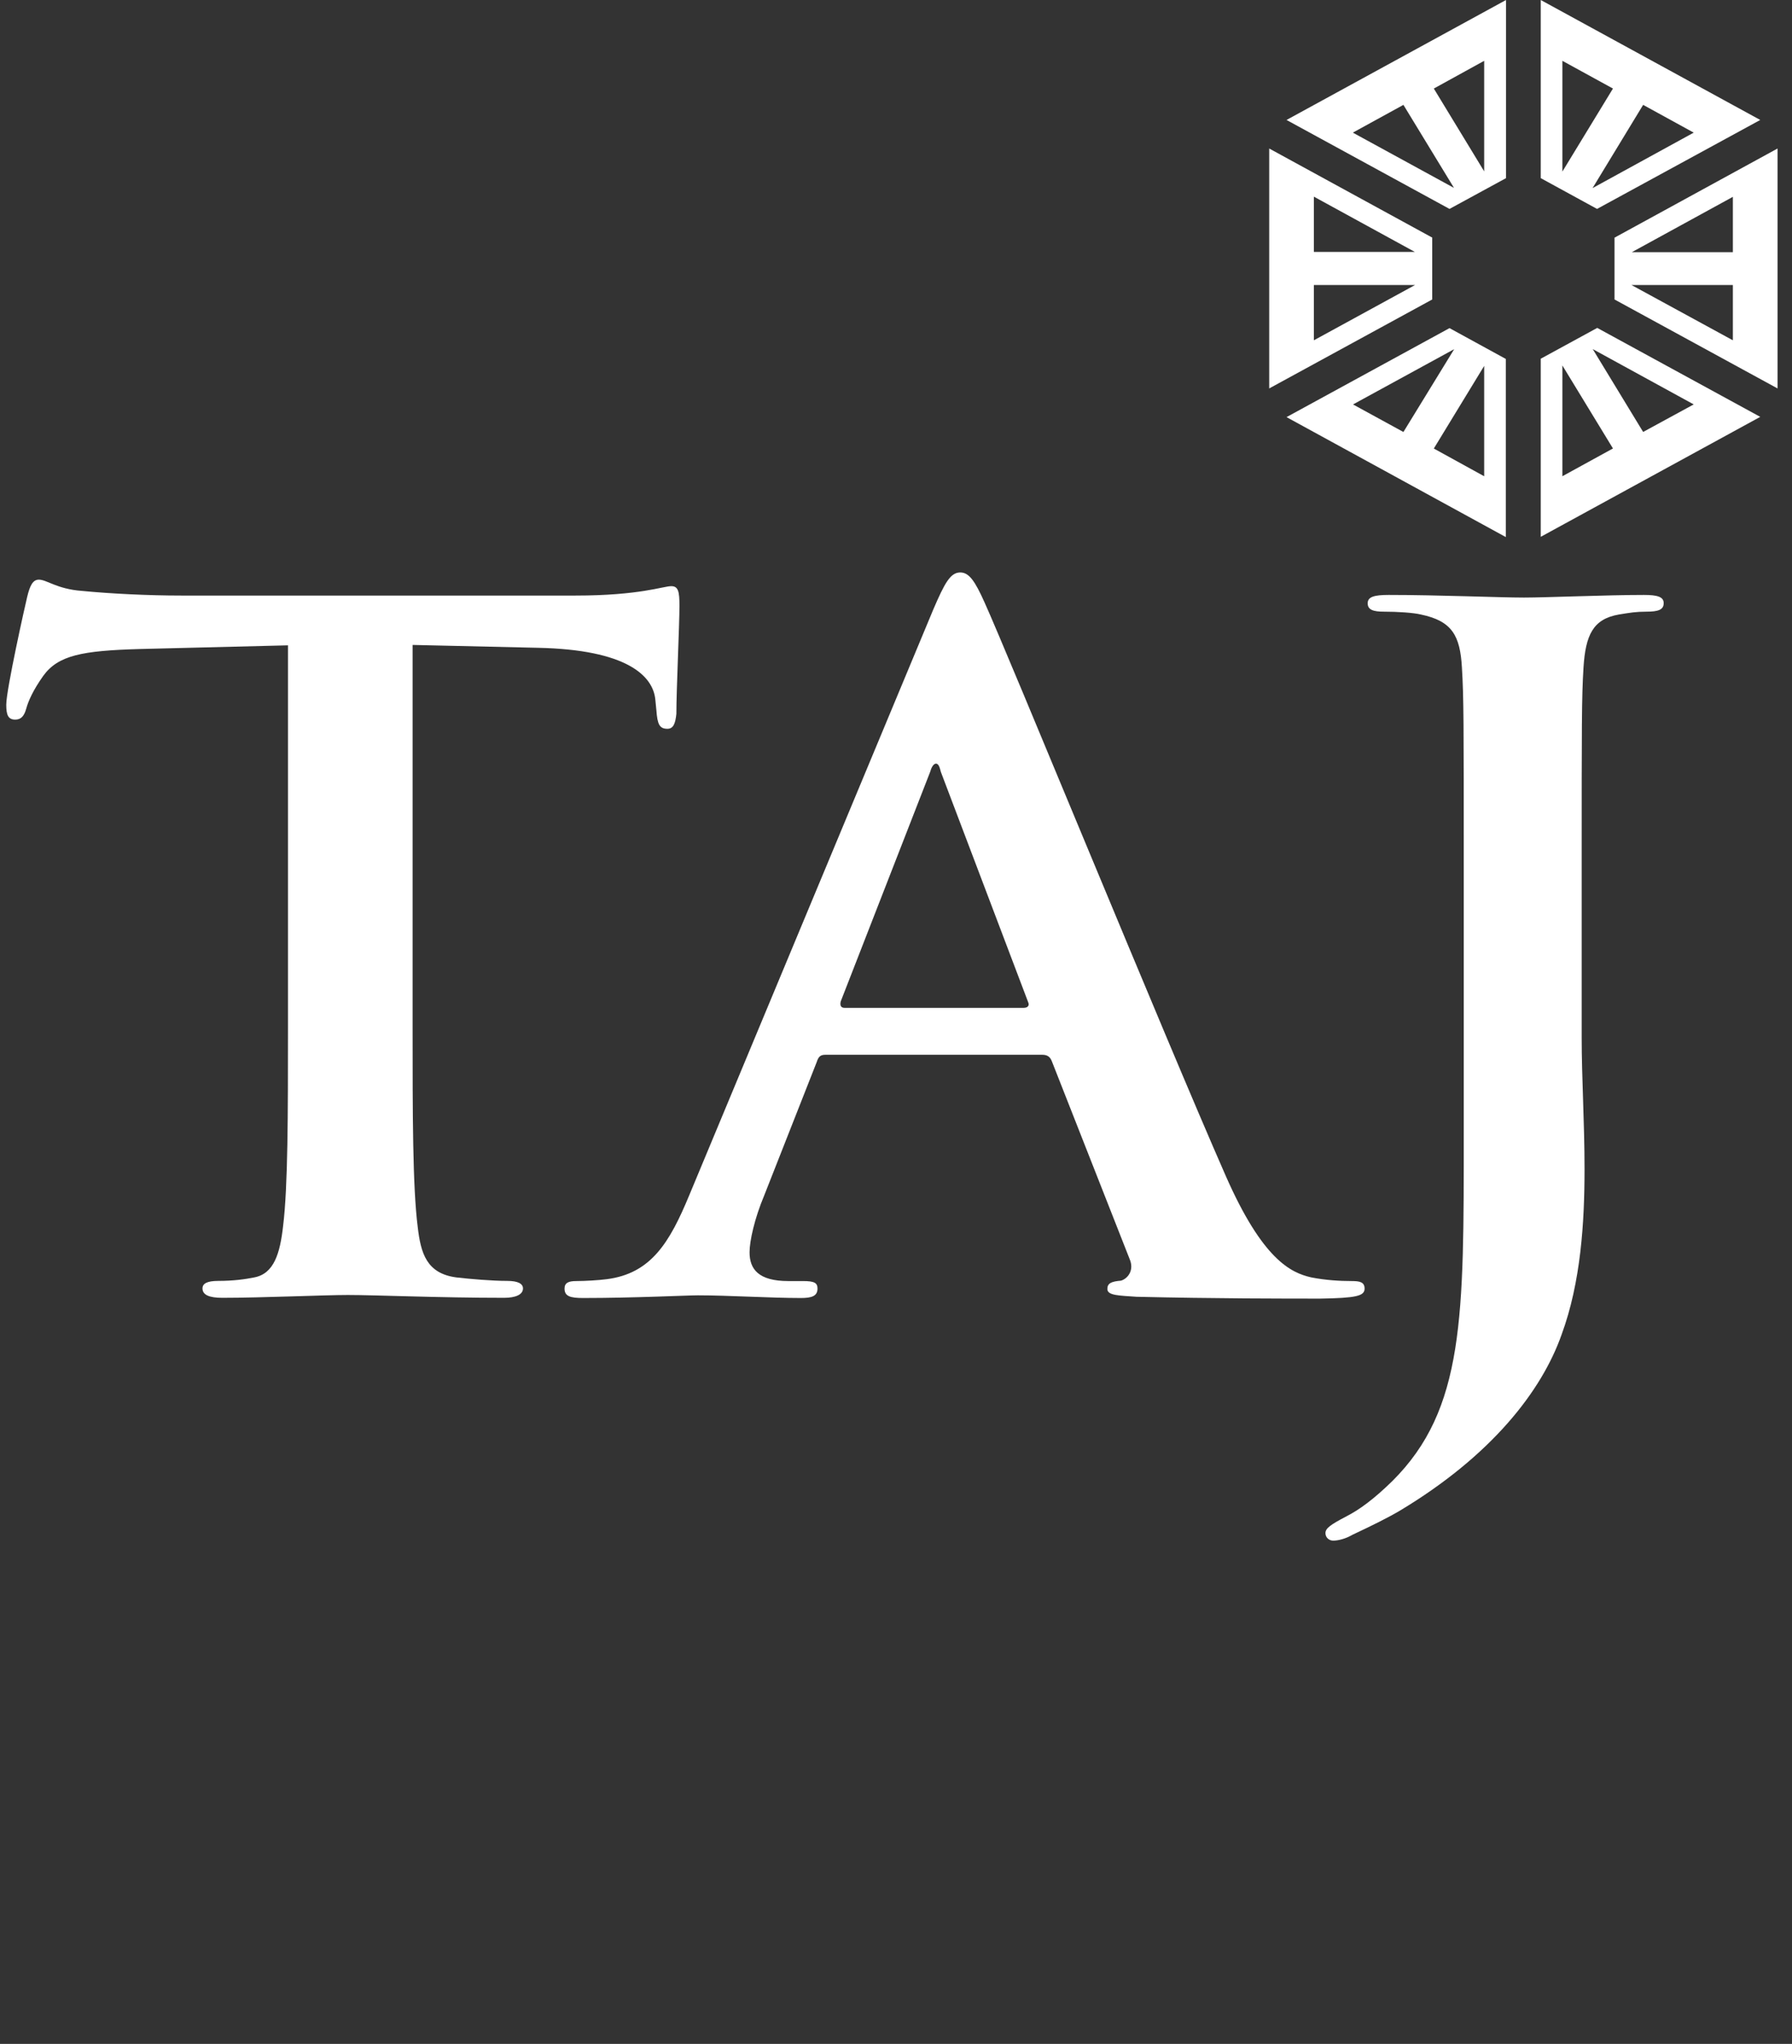 <svg width="57" height="65" viewBox="0 0 57 65" fill="none" xmlns="http://www.w3.org/2000/svg">
<rect x="0" y="0" width="57" height="65" fill="#333333" stroke="none"/>
<path d="M47.904 5.665V0L40.922 3.815L46.106 6.644L47.904 5.665ZM47.209 1.934V5.45L45.607 2.816L47.209 1.934ZM44.64 3.335L46.249 5.976L43.031 4.218L44.64 3.335Z" fill="white"></path>
<path d="M45.549 7.552L40.371 4.723V12.353L45.556 9.524V7.552H45.549ZM41.792 6.254L45.004 8.012H41.792V6.254ZM41.792 10.822V9.064H45.01L41.792 10.822Z" fill="white"></path>
<path d="M49.008 11.408V17.072L55.99 13.257L50.805 10.428L49.008 11.408ZM49.696 15.145V11.622L51.305 14.262L49.696 15.145ZM52.265 13.737L50.662 11.102L53.874 12.861L52.265 13.737Z" fill="white"></path>
<path d="M51.355 7.558V9.524L56.54 12.353V4.723L51.355 7.558ZM55.119 10.822L51.894 9.064H55.119V10.822ZM55.119 8.019H51.907L55.119 6.26V8.019Z" fill="white"></path>
<path d="M55.99 3.815L49.008 0V5.665L50.799 6.644L55.99 3.815ZM49.696 1.934L51.305 2.816L49.696 5.457V1.934ZM52.265 3.335L53.874 4.218L50.656 5.982L52.265 3.335Z" fill="white"></path>
<path d="M47.897 17.08V11.415L46.106 10.435L40.922 13.265L47.897 17.08ZM47.209 15.146L45.607 14.264L47.209 11.636V15.146ZM46.255 11.104L44.64 13.738L43.037 12.862L46.255 11.104Z" fill="white"></path>
<path d="M17.108 20.601C19.931 20.659 20.781 21.49 20.846 22.262L20.878 22.586C20.911 23.034 20.976 23.177 21.229 23.177C21.423 23.177 21.482 23.002 21.514 22.703C21.514 21.931 21.612 19.887 21.612 19.264C21.612 18.823 21.579 18.641 21.352 18.641C21.099 18.641 20.34 18.94 18.309 18.94H5.766C4.722 18.94 3.521 18.881 2.6 18.791C1.808 18.732 1.49 18.434 1.237 18.434C1.049 18.434 0.952 18.609 0.861 18.998C0.803 19.232 0.199 21.931 0.199 22.411C0.199 22.735 0.258 22.885 0.485 22.885C0.673 22.885 0.77 22.768 0.835 22.534C0.9 22.294 1.056 21.944 1.374 21.496C1.847 20.841 2.606 20.692 4.443 20.64L9.16 20.523V32.683C9.16 35.408 9.16 37.744 9.004 38.996C8.907 39.852 8.719 40.508 8.083 40.625C7.797 40.683 7.421 40.735 6.947 40.735C6.571 40.735 6.441 40.826 6.441 40.975C6.441 41.183 6.662 41.273 7.071 41.273C8.336 41.273 10.334 41.183 11.061 41.183C11.95 41.183 13.942 41.273 16.038 41.273C16.388 41.273 16.635 41.176 16.635 40.975C16.635 40.826 16.479 40.735 16.135 40.735C15.662 40.735 14.961 40.676 14.52 40.625C13.566 40.501 13.384 39.852 13.287 39.022C13.124 37.744 13.124 35.408 13.124 32.683V20.51L17.108 20.601Z" fill="white"></path>
<path d="M43.405 40.98C43.405 40.772 43.25 40.74 43.003 40.74C42.627 40.74 42.166 40.714 41.705 40.623C41.056 40.474 40.161 40.059 38.987 37.392C37.008 32.889 32.057 20.788 31.317 19.159C31.012 18.478 30.824 18.205 30.545 18.205C30.233 18.205 30.052 18.529 29.682 19.392L21.922 38.015C21.305 39.501 20.715 40.506 19.287 40.682C19.041 40.714 18.606 40.74 18.327 40.74C18.08 40.74 17.957 40.798 17.957 40.98C17.957 41.227 18.145 41.279 18.547 41.279C20.163 41.279 21.863 41.194 22.201 41.194C23.161 41.194 24.485 41.279 25.477 41.279C25.815 41.279 26.003 41.22 26.003 40.98C26.003 40.798 25.906 40.74 25.542 40.74H25.075C24.121 40.74 23.842 40.357 23.842 39.825C23.842 39.468 23.998 38.755 24.309 38.015L25.977 33.778C26.035 33.596 26.1 33.544 26.256 33.544H33.153C33.309 33.544 33.4 33.602 33.458 33.752L35.931 40.039C36.086 40.396 35.872 40.662 35.658 40.727C35.346 40.753 35.223 40.811 35.223 40.993C35.223 41.201 35.6 41.201 36.151 41.24C38.623 41.298 40.881 41.298 41.991 41.298C43.126 41.279 43.405 41.22 43.405 40.98ZM32.556 32.052H26.866C26.743 32.052 26.71 31.967 26.743 31.844L29.585 24.551C29.617 24.434 29.682 24.285 29.773 24.285C29.864 24.285 29.896 24.434 29.928 24.551L32.706 31.877C32.745 31.967 32.706 32.052 32.556 32.052Z" fill="white"></path>
<path d="M52.289 18.92C51.108 18.92 49.2 19.004 48.474 19.004C47.688 19.004 45.781 18.92 44.172 18.92C43.717 18.92 43.503 18.978 43.503 19.186C43.503 19.394 43.685 19.452 44.016 19.452C44.444 19.452 44.957 19.484 45.197 19.543C46.196 19.75 46.443 20.224 46.501 21.23C46.559 22.177 46.559 23.008 46.559 27.517V36.03C46.559 41.851 46.592 44.809 44.288 47.1C43.685 47.69 43.231 48.015 42.828 48.222C42.316 48.489 42.16 48.605 42.16 48.755C42.16 48.904 42.283 48.995 42.407 48.995C42.562 48.995 42.803 48.936 43.01 48.813C43.646 48.514 44.133 48.274 44.529 48.041C47.435 46.295 49.038 44.245 49.674 42.435C50.284 40.773 50.401 38.872 50.401 37.185C50.401 35.7 50.31 34.279 50.31 33V27.517C50.31 23.014 50.31 22.177 50.368 21.23C50.433 20.192 50.673 19.686 51.491 19.543C51.854 19.484 52.036 19.452 52.373 19.452C52.737 19.452 52.918 19.394 52.918 19.186C52.925 18.978 52.711 18.92 52.289 18.92Z" fill="white"></path>
</svg>
